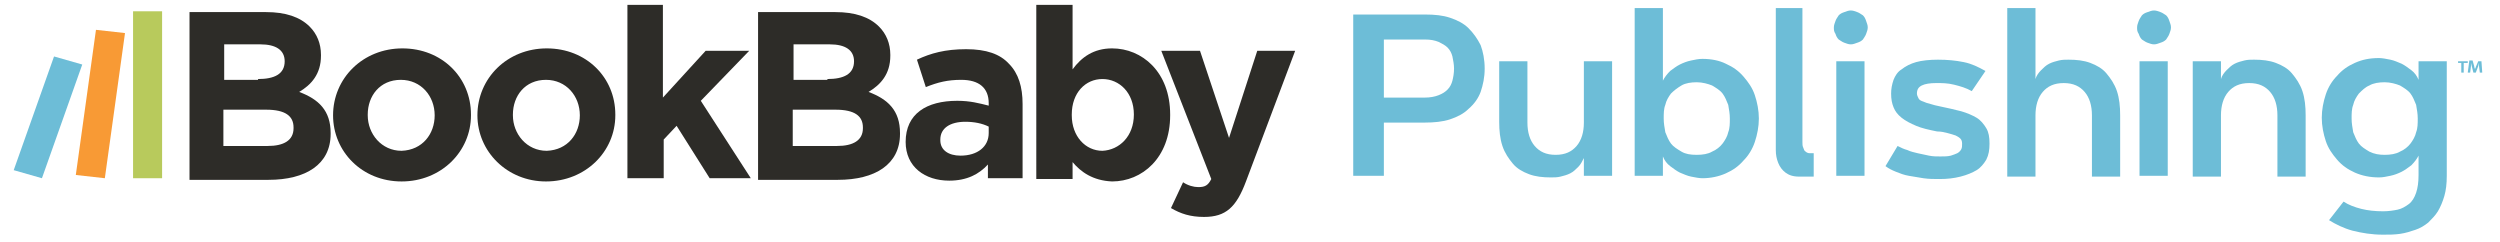 <?xml version="1.0" encoding="utf-8"?>
<!-- Generator: Adobe Illustrator 24.2.0, SVG Export Plug-In . SVG Version: 6.00 Build 0)  -->
<svg version="1.1" id="Layer_1" xmlns="http://www.w3.org/2000/svg" xmlns:xlink="http://www.w3.org/1999/xlink" x="0px" y="0px"
	 width="310px" height="30px" viewBox="0 0 310 30" style="enable-background:new 0 0 310 30;" xml:space="preserve">
<style type="text/css">
	.st0{fill:#2D2C28;}
	.st1{fill:#F89A35;}
	.st2{fill:#B8CA5C;}
	.st3{fill:#6DBDD7;}
</style>
<g>
	<g>
		<g>
			<path class="st0" d="M23.4,1.5H33c2.4,0,4.2,0.6,5.4,1.8c0.9,0.9,1.4,2.1,1.4,3.5v0.1c0,2.3-1.2,3.6-2.7,4.5
				c2.4,0.9,3.9,2.3,3.9,5.1v0.1c0,3.8-3.1,5.7-7.7,5.7h-9.8V1.5z M32,9.8c2,0,3.3-0.6,3.3-2.2V7.6c0-1.4-1.1-2.1-3-2.1h-4.5v4.4H32
				z M33.2,18.1c2,0,3.2-0.7,3.2-2.2v-0.1c0-1.4-1-2.2-3.4-2.2h-5.3v4.5H33.2z"/>
			<path class="st0" d="M41.3,14.3L41.3,14.3c0-4.6,3.7-8.3,8.6-8.3c4.9,0,8.5,3.6,8.5,8.2v0.1c0,4.5-3.7,8.2-8.6,8.2
				C44.9,22.5,41.3,18.8,41.3,14.3z M53.9,14.3L53.9,14.3c0-2.4-1.7-4.4-4.2-4.4c-2.6,0-4.1,2-4.1,4.3v0.1c0,2.3,1.7,4.4,4.2,4.4
				C52.4,18.6,53.9,16.6,53.9,14.3z"/>
			<path class="st0" d="M59.2,14.3L59.2,14.3c0-4.6,3.7-8.3,8.6-8.3c4.9,0,8.5,3.6,8.5,8.2v0.1c0,4.5-3.7,8.2-8.6,8.2
				C62.9,22.5,59.2,18.8,59.2,14.3z M71.9,14.3L71.9,14.3c0-2.4-1.7-4.4-4.2-4.4c-2.6,0-4.1,2-4.1,4.3v0.1c0,2.3,1.7,4.4,4.2,4.4
				C70.4,18.6,71.9,16.6,71.9,14.3z"/>
			<path class="st0" d="M77.7,0.6h4.5v11.5l5.3-5.8h5.4l-6,6.2l6.2,9.6h-5.1l-4.1-6.5l-1.6,1.7v4.8h-4.5V0.6z"/>
			<path class="st0" d="M94,1.5h9.6c2.4,0,4.2,0.6,5.4,1.8c0.9,0.9,1.4,2.1,1.4,3.5v0.1c0,2.3-1.2,3.6-2.7,4.5
				c2.4,0.9,3.9,2.3,3.9,5.1v0.1c0,3.8-3.1,5.7-7.7,5.7H94V1.5z M102.6,9.8c2,0,3.3-0.6,3.3-2.2V7.6c0-1.4-1.1-2.1-3-2.1h-4.5v4.4
				H102.6z M103.8,18.1c2,0,3.2-0.7,3.2-2.2v-0.1c0-1.4-1-2.2-3.4-2.2h-5.3v4.5H103.8z"/>
			<path class="st0" d="M112.3,17.6L112.3,17.6c0-3.5,2.6-5.1,6.4-5.1c1.6,0,2.7,0.3,3.9,0.6v-0.3c0-1.9-1.2-2.9-3.4-2.9
				c-1.7,0-2.9,0.3-4.4,0.9l-1.1-3.4c1.7-0.8,3.5-1.3,6.1-1.3c2.5,0,4.2,0.6,5.3,1.8c1.2,1.2,1.7,2.9,1.7,5v9.2h-4.3v-1.7
				c-1.1,1.2-2.6,2-4.8,2C114.7,22.4,112.3,20.7,112.3,17.6z M122.6,16.5v-0.8c-0.8-0.4-1.8-0.6-2.9-0.6c-1.9,0-3.1,0.8-3.1,2.2v0.1
				c0,1.2,1,1.9,2.5,1.9C121.2,19.3,122.6,18.2,122.6,16.5z"/>
			<path class="st0" d="M133,20.1v2.1h-4.5V0.6h4.5v8c1.1-1.5,2.6-2.6,4.9-2.6c3.7,0,7.2,2.9,7.2,8.2v0.1c0,5.3-3.5,8.2-7.2,8.2
				C135.5,22.4,134,21.3,133,20.1z M140.6,14.2L140.6,14.2c0-2.7-1.8-4.4-3.9-4.4c-2.1,0-3.8,1.7-3.8,4.4v0.1c0,2.6,1.7,4.4,3.8,4.4
				C138.8,18.6,140.6,16.9,140.6,14.2z"/>
			<path class="st0" d="M145.2,25.8l1.5-3.2c0.6,0.4,1.3,0.6,1.9,0.6c0.8,0,1.2-0.2,1.6-1L144,6.3h4.8l3.6,10.8l3.5-10.8h4.7
				l-6.1,16.2c-1.2,3.2-2.5,4.4-5.2,4.4C147.6,26.9,146.4,26.5,145.2,25.8z"/>
		</g>
	</g>
	<polygon class="st1" points="9.4,21.7 13,22.1 15.5,4.1 11.9,3.7 9.4,21.7 	"/>
	<polygon class="st2" points="16.5,22.1 20.1,22.1 20.1,1.4 16.5,1.4 16.5,22.1 	"/>
	<polygon class="st3" points="1.7,21.1 5.2,22.1 10.2,8 6.7,7 1.7,21.1 	"/>
	<path class="st3" d="M167.8,21.8l0-20h8.9c1.2,0,2.2,0.1,3.1,0.4c0.9,0.3,1.7,0.7,2.3,1.3c0.6,0.6,1.1,1.3,1.5,2.1
		c0.3,0.8,0.5,1.8,0.5,2.9s-0.2,2-0.5,2.9c-0.3,0.8-0.8,1.5-1.5,2.1c-0.6,0.6-1.4,1-2.3,1.3c-0.9,0.3-2,0.4-3.1,0.4h-5.1l0,6.6
		H167.8z M171.6,5v7.1h5.1c0.6,0,1.2-0.1,1.7-0.3c0.5-0.2,0.8-0.4,1.1-0.7c0.3-0.3,0.5-0.7,0.6-1.1c0.1-0.4,0.2-0.9,0.2-1.5
		c0-0.5-0.1-1-0.2-1.5c-0.1-0.4-0.3-0.8-0.6-1.1c-0.3-0.3-0.7-0.5-1.1-0.7c-0.5-0.2-1-0.3-1.7-0.3H171.6z"/>
	<path class="st3" d="M196.4,7.6h3.5v14.2h-3.5v-2.2c-0.2,0.4-0.4,0.8-0.7,1.1c-0.3,0.3-0.6,0.6-1,0.8c-0.4,0.2-0.8,0.3-1.2,0.4
		c-0.4,0.1-0.8,0.1-1.2,0.1c-1,0-1.9-0.1-2.7-0.4c-0.8-0.3-1.5-0.7-2-1.3c-0.5-0.6-1-1.3-1.3-2.2c-0.3-0.9-0.4-1.9-0.4-3V7.6h3.5
		v7.6c0,1.2,0.3,2.2,0.9,2.9c0.6,0.7,1.4,1.1,2.6,1.1c1.2,0,2-0.4,2.6-1.1c0.6-0.7,0.9-1.7,0.9-2.9V7.6z"/>
	<path class="st3" d="M202.7,1h3.5v9c0.2-0.4,0.5-0.8,0.9-1.2c0.4-0.3,0.8-0.6,1.2-0.8c0.4-0.2,0.9-0.4,1.4-0.5
		c0.5-0.1,0.9-0.2,1.4-0.2c1.1,0,2.1,0.2,2.9,0.6c0.9,0.4,1.6,0.9,2.2,1.6c0.6,0.7,1.1,1.4,1.4,2.3c0.3,0.9,0.5,1.9,0.5,2.9
		c0,1-0.2,2-0.5,2.9c-0.3,0.9-0.8,1.7-1.4,2.3c-0.6,0.7-1.3,1.2-2.2,1.6c-0.9,0.4-1.9,0.6-2.9,0.6c-0.4,0-0.9-0.1-1.4-0.2
		c-0.5-0.1-0.9-0.3-1.4-0.5c-0.4-0.2-0.8-0.5-1.2-0.8c-0.4-0.3-0.7-0.7-0.9-1.2v2.4h-3.5V1z M210.4,19.2c0.7,0,1.4-0.1,1.9-0.4
		c0.5-0.2,1-0.6,1.3-1c0.3-0.4,0.6-0.9,0.7-1.4c0.2-0.5,0.2-1.1,0.2-1.7s-0.1-1.1-0.2-1.7c-0.2-0.5-0.4-1-0.7-1.4
		c-0.3-0.4-0.8-0.7-1.3-1c-0.5-0.2-1.2-0.4-1.9-0.4c-0.7,0-1.4,0.1-1.9,0.4s-0.9,0.6-1.3,1c-0.3,0.4-0.6,0.9-0.7,1.4
		c-0.2,0.5-0.2,1.1-0.2,1.7s0.1,1.1,0.2,1.7c0.2,0.5,0.4,1,0.7,1.4c0.3,0.4,0.8,0.7,1.3,1C209,19.1,209.6,19.2,210.4,19.2z"/>
	<path class="st3" d="M220,1h3.5v15.8c0,0.3,0,0.6,0,0.8c0,0.3,0,0.5,0.1,0.7c0.1,0.2,0.1,0.4,0.3,0.5c0.1,0.1,0.3,0.2,0.5,0.2h0.5
		v2.9h-1.8c-0.8,0-1.3-0.2-1.7-0.5c-0.4-0.3-0.7-0.7-0.9-1.2c-0.2-0.5-0.3-1-0.3-1.6c0-0.6,0-1.2,0-1.7V1z"/>
	<path class="st3" d="M227.4,3.4c0-0.3,0.1-0.5,0.2-0.8c0.1-0.3,0.3-0.5,0.4-0.7c0.2-0.2,0.4-0.3,0.7-0.4c0.3-0.1,0.5-0.2,0.8-0.2
		c0.3,0,0.5,0.1,0.8,0.2c0.3,0.1,0.5,0.3,0.7,0.4c0.2,0.2,0.3,0.4,0.4,0.7c0.1,0.3,0.2,0.5,0.2,0.8s-0.1,0.5-0.2,0.8
		c-0.1,0.3-0.3,0.5-0.4,0.7c-0.2,0.2-0.4,0.3-0.7,0.4c-0.3,0.1-0.5,0.2-0.8,0.2c-0.3,0-0.5-0.1-0.8-0.2c-0.3-0.1-0.5-0.3-0.7-0.4
		c-0.2-0.2-0.3-0.4-0.4-0.7C227.4,3.9,227.4,3.7,227.4,3.4z M227.7,7.6h3.5v14.2h-3.5V7.6z"/>
	<path class="st3" d="M244.5,11.3c-0.7-0.4-1.4-0.6-2.2-0.8c-0.8-0.2-1.5-0.2-2.2-0.2c-0.8,0-1.4,0.1-1.8,0.3
		c-0.4,0.2-0.6,0.5-0.6,1c0,0.2,0.1,0.4,0.2,0.6c0.1,0.2,0.3,0.3,0.6,0.4c0.2,0.1,0.5,0.2,0.9,0.3c0.3,0.1,0.7,0.2,1.2,0.3
		c1,0.2,1.8,0.4,2.6,0.6c0.7,0.2,1.4,0.5,1.9,0.8c0.5,0.3,0.9,0.8,1.2,1.3c0.3,0.5,0.4,1.1,0.4,1.9c0,0.8-0.1,1.4-0.4,2
		c-0.3,0.5-0.7,1-1.2,1.3c-0.5,0.3-1.2,0.6-2,0.8c-0.8,0.2-1.6,0.3-2.6,0.3c-0.7,0-1.3,0-2-0.1c-0.6-0.1-1.2-0.2-1.8-0.3
		c-0.6-0.1-1.1-0.3-1.6-0.5c-0.5-0.2-0.9-0.4-1.3-0.7l1.5-2.5c0.4,0.2,0.8,0.4,1.2,0.5c0.4,0.2,0.9,0.3,1.3,0.4
		c0.5,0.1,0.9,0.2,1.4,0.3c0.5,0.1,0.9,0.1,1.4,0.1c0.5,0,0.9,0,1.3-0.1c0.3-0.1,0.6-0.2,0.8-0.3c0.2-0.1,0.4-0.3,0.5-0.5
		c0.1-0.2,0.1-0.4,0.1-0.7s-0.1-0.5-0.2-0.6c-0.2-0.2-0.4-0.3-0.6-0.4c-0.3-0.1-0.6-0.2-1-0.3c-0.4-0.1-0.8-0.2-1.3-0.2
		c-1-0.2-1.9-0.4-2.6-0.7c-0.7-0.3-1.3-0.6-1.8-1c-0.5-0.4-0.8-0.8-1-1.3c-0.2-0.5-0.3-1-0.3-1.7c0-0.6,0.1-1.1,0.3-1.7
		c0.2-0.5,0.5-1,1-1.3c0.5-0.4,1.1-0.7,1.8-0.9c0.7-0.2,1.7-0.3,2.7-0.3c1.2,0,2.2,0.1,3.2,0.3c1,0.2,1.8,0.6,2.7,1.1L244.5,11.3z"
		/>
	<path class="st3" d="M252.4,21.9h-3.5V1h3.5v8.8c0.1-0.4,0.4-0.8,0.7-1.1c0.3-0.3,0.6-0.6,1-0.8c0.4-0.2,0.8-0.3,1.2-0.4
		c0.4-0.1,0.8-0.1,1.2-0.1c1,0,1.9,0.1,2.7,0.4c0.8,0.3,1.5,0.7,2,1.3s1,1.3,1.3,2.2c0.3,0.9,0.4,1.9,0.4,3v7.6h-3.5v-7.6
		c0-1.2-0.3-2.2-0.9-2.9c-0.6-0.7-1.4-1.1-2.6-1.1c-1.2,0-2,0.4-2.6,1.1c-0.6,0.7-0.9,1.7-0.9,2.9V21.9z"/>
	<path class="st3" d="M265,3.4c0-0.3,0.1-0.5,0.2-0.8c0.1-0.3,0.3-0.5,0.4-0.7c0.2-0.2,0.4-0.3,0.7-0.4c0.3-0.1,0.5-0.2,0.8-0.2
		c0.3,0,0.5,0.1,0.8,0.2c0.3,0.1,0.5,0.3,0.7,0.4c0.2,0.2,0.3,0.4,0.4,0.7c0.1,0.3,0.2,0.5,0.2,0.8s-0.1,0.5-0.2,0.8
		c-0.1,0.3-0.3,0.5-0.4,0.7c-0.2,0.2-0.4,0.3-0.7,0.4c-0.3,0.1-0.5,0.2-0.8,0.2c-0.3,0-0.5-0.1-0.8-0.2c-0.3-0.1-0.5-0.3-0.7-0.4
		c-0.2-0.2-0.3-0.4-0.4-0.7C265,3.9,265,3.7,265,3.4z M265.3,7.6h3.5v14.2h-3.5V7.6z"/>
	<path class="st3" d="M275.4,21.9h-3.5V7.6h3.5v2.2c0.1-0.4,0.4-0.8,0.7-1.1c0.3-0.3,0.6-0.6,1-0.8c0.4-0.2,0.8-0.3,1.2-0.4
		c0.4-0.1,0.8-0.1,1.2-0.1c1,0,1.9,0.1,2.7,0.4c0.8,0.3,1.5,0.7,2,1.3s1,1.3,1.3,2.2c0.3,0.9,0.4,1.9,0.4,3v7.6h-3.5v-7.6
		c0-1.2-0.3-2.2-0.9-2.9c-0.6-0.7-1.4-1.1-2.6-1.1c-1.2,0-2,0.4-2.6,1.1c-0.6,0.7-0.9,1.7-0.9,2.9V21.9z"/>
	<path class="st3" d="M303.4,7.6v14.2c0,1-0.1,1.8-0.3,2.5c-0.2,0.7-0.5,1.4-0.8,1.9c-0.3,0.5-0.8,1-1.2,1.4c-0.5,0.4-1,0.7-1.6,0.9
		c-0.6,0.2-1.2,0.4-1.9,0.5c-0.7,0.1-1.4,0.1-2.1,0.1c-1.4,0-2.6-0.2-3.8-0.5c-1.1-0.3-2.1-0.8-2.9-1.3l1.8-2.3
		c0.6,0.4,1.4,0.7,2.2,0.9c0.8,0.2,1.7,0.3,2.7,0.3c0.7,0,1.3-0.1,1.8-0.2c0.5-0.1,1-0.4,1.4-0.7c0.4-0.3,0.7-0.8,0.9-1.4
		c0.2-0.6,0.3-1.3,0.3-2.2v-2.4c-0.2,0.4-0.5,0.8-0.9,1.2c-0.4,0.3-0.8,0.6-1.2,0.8c-0.4,0.2-0.9,0.4-1.4,0.5
		c-0.5,0.1-0.9,0.2-1.4,0.2c-1.1,0-2.1-0.2-3-0.6c-0.9-0.4-1.6-0.9-2.2-1.6s-1.1-1.4-1.4-2.3c-0.3-0.9-0.5-1.9-0.5-2.9
		c0-1,0.2-2,0.5-2.9s0.8-1.7,1.4-2.3c0.6-0.7,1.3-1.2,2.2-1.6c0.9-0.4,1.8-0.6,3-0.6c0.4,0,0.9,0.1,1.4,0.2c0.5,0.1,0.9,0.3,1.4,0.5
		c0.4,0.2,0.8,0.5,1.2,0.8c0.4,0.3,0.7,0.7,0.9,1.2V7.6H303.4z M295.7,19.2c0.7,0,1.4-0.1,1.9-0.4c0.5-0.2,1-0.6,1.3-1
		c0.3-0.4,0.6-0.9,0.7-1.4c0.2-0.5,0.2-1.1,0.2-1.7s-0.1-1.1-0.2-1.7c-0.2-0.5-0.4-1-0.7-1.4c-0.3-0.4-0.8-0.7-1.3-1
		c-0.5-0.2-1.2-0.4-1.9-0.4c-0.7,0-1.4,0.1-1.9,0.4c-0.5,0.2-0.9,0.6-1.3,1c-0.3,0.4-0.6,0.9-0.7,1.4c-0.2,0.5-0.2,1.1-0.2,1.7
		s0.1,1.1,0.2,1.7c0.2,0.5,0.4,1,0.7,1.4c0.3,0.4,0.8,0.7,1.3,1C294.4,19.1,295,19.2,295.7,19.2z"/>
	<path class="st3" d="M304.8,7.6h1.2v0.2h-0.5V9h-0.3V7.8h-0.4V7.6L304.8,7.6z M307.7,7.6h-0.4L307,8.3c0,0.1-0.1,0.2-0.1,0.3h0
		c0-0.1-0.1-0.2-0.1-0.4l-0.2-0.7h-0.4L306,9h0.3l0.1-0.8c0-0.1,0-0.3,0-0.4h0c0,0.1,0.1,0.3,0.1,0.4l0.2,0.8h0.3l0.3-0.8
		c0-0.1,0.1-0.3,0.1-0.4h0c0,0.2,0,0.3,0,0.4l0.1,0.8h0.3L307.7,7.6L307.7,7.6z"/>
</g>
</svg>
